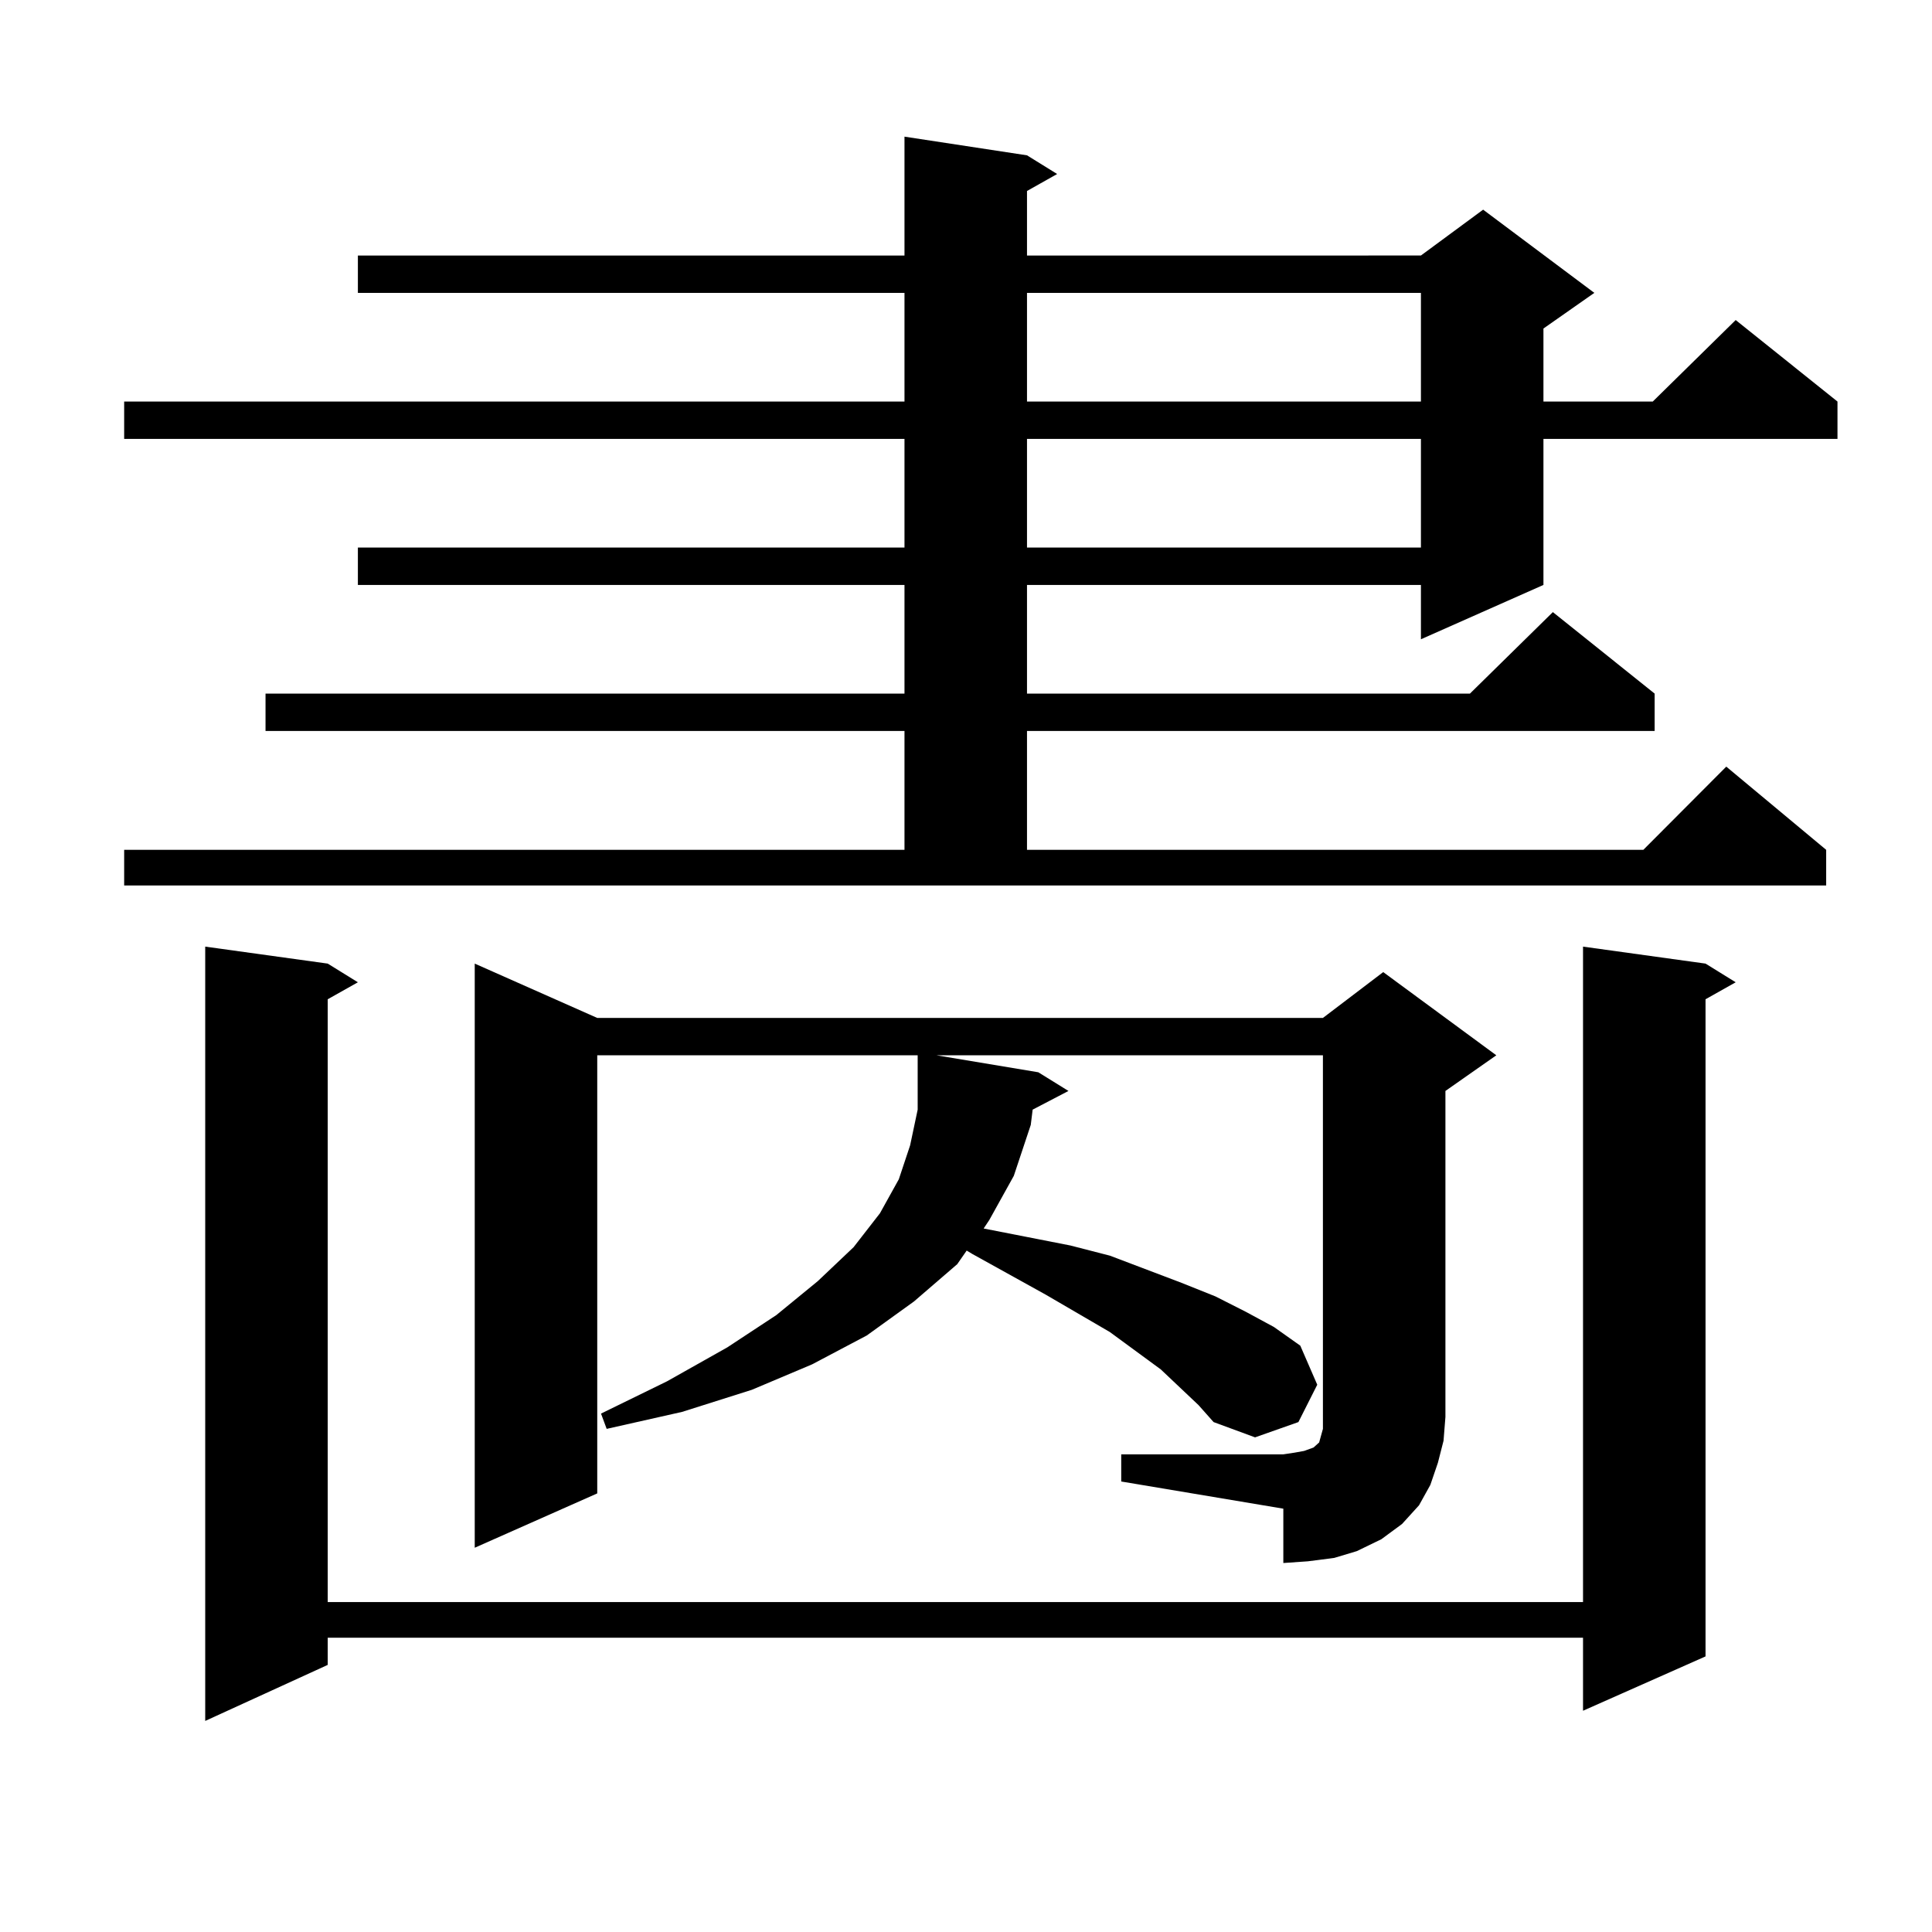 <?xml version="1.0" encoding="utf-8"?>
<!-- Generator: Adobe Illustrator 16.0.0, SVG Export Plug-In . SVG Version: 6.00 Build 0)  -->
<!DOCTYPE svg PUBLIC "-//W3C//DTD SVG 1.1//EN" "http://www.w3.org/Graphics/SVG/1.1/DTD/svg11.dtd">
<svg version="1.1" id="图层_1" xmlns="http://www.w3.org/2000/svg" xmlns:xlink="http://www.w3.org/1999/xlink" x="0px" y="0px"
	 width="1000px" height="1000px" viewBox="0 0 1000 1000" enable-background="new 0 0 1000 1000" xml:space="preserve">
<path d="M64.267,439.871h403.893v-61.523H137.436v-19.336h330.724v-56.25h-282.92v-19.336h282.92v-56.25H64.267V207.84h403.893
	v-56.25h-282.92v-19.336h282.92V70.73l63.413,9.668l15.609,9.668l-15.609,8.789v33.398H735.47l32.194-23.73l57.56,43.066
	l-26.341,18.457v37.793h56.584l42.926-42.188l52.682,42.188v19.336H798.883v75.586l-63.413,28.125v-28.125H531.572v56.25h229.263
	l42.926-42.188l52.682,42.188v19.336h-324.87v61.523h319.017l42.926-43.066l51.706,43.066v18.457H64.267V439.871z M882.783,498.758
	l15.609,9.668l-15.609,8.789v340.137l-63.413,28.125v-37.793H169.63v14.063l-63.413,29.004V489.969l63.413,8.789l15.609,9.668
	l-15.609,8.789v312.012h649.74V489.969L882.783,498.758z M580.352,752.762h83.9l5.854-0.879l4.878-0.879l4.878-1.758l1.951-1.758
	l0.976-0.879l0.976-3.516l0.976-3.516v-6.152V546.219H484.744l52.682,8.789l15.609,9.668l-18.536,9.668l-0.976,7.91l-8.78,26.367
	l-12.683,22.852l-2.927,4.395l22.438,4.395l22.438,4.395l20.487,5.273l37.072,14.063l17.561,7.031l15.609,7.91l14.634,7.91
	l13.658,9.668l8.78,20.215l-9.756,19.336l-22.438,7.91l-21.463-7.91l-7.805-8.789l-19.512-18.457l-26.341-19.336l-33.17-19.336
	l-38.048-21.094l-2.927-1.758l-4.878,7.031l-22.438,19.336l-24.39,17.578l-28.292,14.941l-31.219,13.184l-36.097,11.426
	l-39.023,8.789l-2.927-7.91l34.146-16.699l31.219-17.578l25.365-16.699l21.463-17.578l18.536-17.578l13.658-17.578l9.756-17.578
	l5.854-17.578l3.902-18.457v-28.125h-165.85v226.758l-63.413,28.125V498.758l63.413,28.125h375.601l31.219-23.73l58.535,43.066
	l-26.341,18.457v168.75l-0.976,12.305l-2.927,11.426l-3.902,11.426l-5.854,10.547l-8.78,9.668l-10.731,7.91l-12.683,6.152
	l-11.707,3.516l-13.658,1.758l-12.683,0.879v-28.125l-83.9-14.063V752.762z M531.572,151.59v56.25H735.47v-56.25H531.572z
	 M531.572,227.176v56.25H735.47v-56.25H531.572z"/>
</svg>
